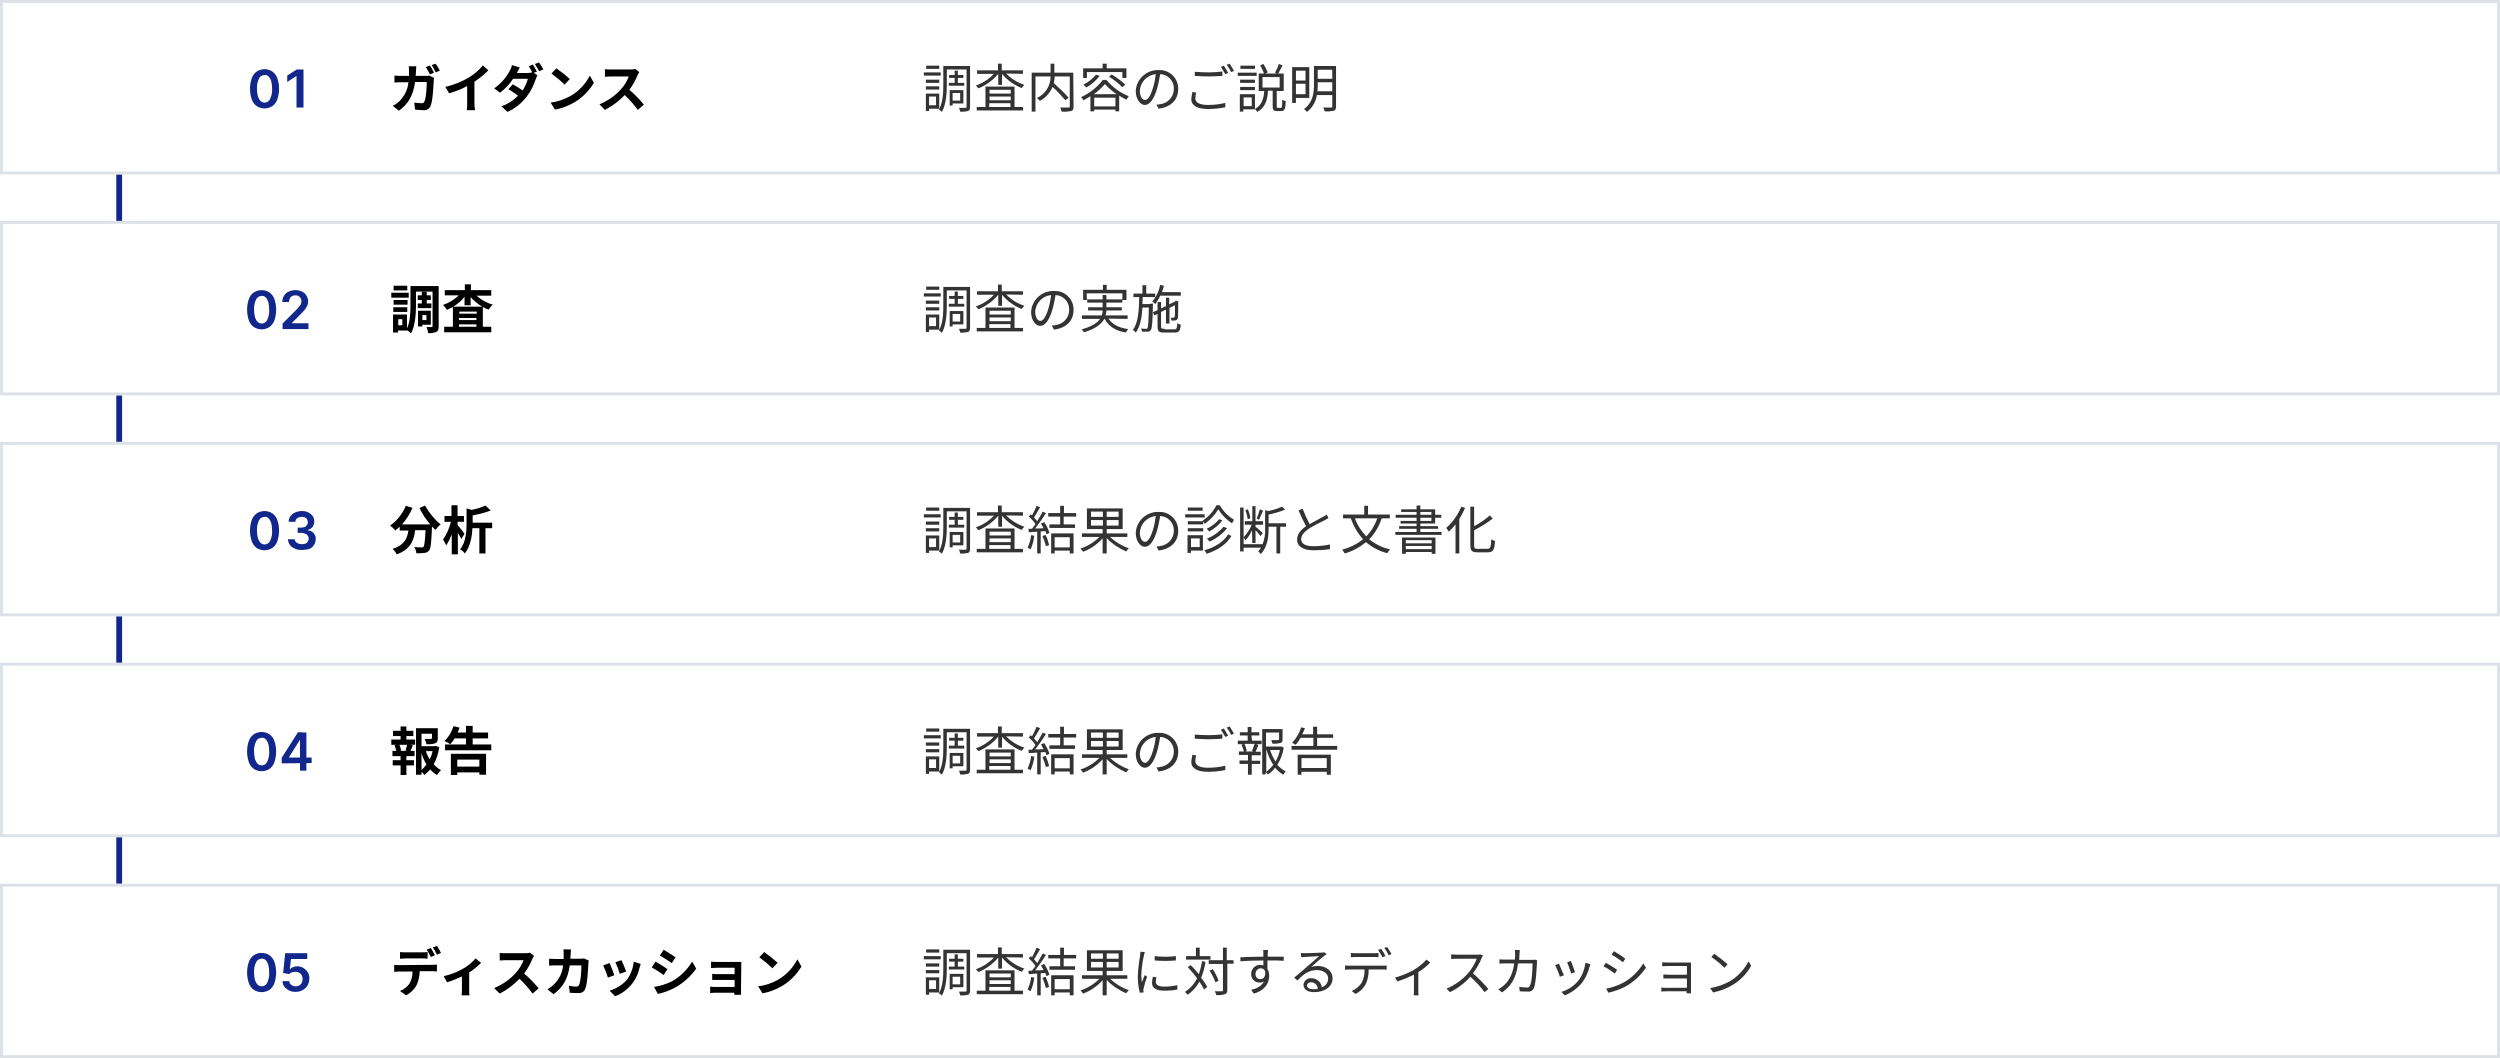 <?xml version="1.0" encoding="UTF-8"?> <svg xmlns="http://www.w3.org/2000/svg" xmlns:xlink="http://www.w3.org/1999/xlink" version="1.1" id="レイヤー_1" x="0px" y="0px" viewBox="0 0 860 364" style="enable-background:new 0 0 860 364;" xml:space="preserve"> <style type="text/css"> .st0{fill:#FFFFFF;} .st1{fill:#11278C;} .st2{fill:#DCE1E8;} .st3{fill:#333333;} </style> <g id="Microsoft_Teams診断サービス_2" transform="translate(-80 -2469)"> <rect id="長方形_201386" x="80" y="2469" class="st0" width="860" height="364"></rect> <rect id="長方形_198118" x="120" y="2509" class="st1" width="2" height="295"></rect> <g id="長方形_198117" transform="translate(80 2469)"> <rect y="0" class="st0" width="860" height="60"></rect> <path class="st2" d="M860,60H0V0h860V60z M1,59h858V1H1V59z"></path> </g> <g id="グループ_30117" transform="translate(0 -11)"> <path id="パス_172282" d="M229.3,2505c-0.3-0.7-1-1.8-1.4-2.5l-1.4,0.6c0.5,0.8,1,1.6,1.4,2.5L229.3,2505z M223,2506 c0-0.5,0.1-1,0.1-1.6c0-0.4,0.1-1.2,0.1-1.6h-2.6c0.1,0.5,0.1,1.1,0.1,1.7c0,0.5,0,1.1,0,1.6h-2.6c-0.8,0-1.6,0-2.4-0.1v2.4 c0.8-0.1,1.8-0.1,2.4-0.1h2.4c-0.2,2.4-1.3,4.7-3,6.4c-0.7,0.7-1.5,1.3-2.4,1.7l2.1,1.7c3.2-2.3,4.9-5.1,5.6-9.9h4 c0,1.9-0.2,5.5-0.8,6.7c-0.1,0.4-0.6,0.7-1,0.6c-0.8,0-1.7-0.1-2.5-0.2l0.3,2.4c0.9,0.1,1.9,0.2,3,0.2c1,0.1,1.9-0.5,2.3-1.4 c0.8-1.8,1-6.9,1.1-8.8c0-0.3,0.1-0.6,0.1-0.9l-1.6-0.8c-0.4,0.1-0.9,0.1-1.4,0.1H223z M228.5,2502.4c0.5,0.8,1,1.6,1.4,2.5 l1.4-0.6c-0.4-0.8-0.9-1.7-1.5-2.4L228.5,2502.4z M243.2,2508.1c1.7-1.1,3.3-2.4,4.8-3.9l-1.9-1.7c-1.3,1.6-2.9,3-4.7,4.1 c-2.5,1.5-5.3,2.6-8.2,3.3l1.3,2.2c2.1-0.6,4.2-1.4,6.2-2.5v5.9c0,0.8,0,1.6-0.1,2.4h2.8c-0.1-0.8-0.2-1.6-0.2-2.4V2508.1z M264.7,2504.7c-0.4-0.9-0.9-1.7-1.4-2.5l-1.4,0.6c0.4,0.7,0.9,1.4,1.2,2.1c-0.5,0.1-1,0.2-1.5,0.2h-3.8l0.1-0.2 c0.3-0.6,0.6-1.1,0.9-1.7l-2.7-0.8c-0.1,0.6-0.3,1.2-0.6,1.7c-1.3,2.5-3.2,4.7-5.5,6.3l2,1.5c1.7-1.3,3.3-2.9,4.5-4.8h5.1 c-0.4,1.4-1,2.8-1.8,4c-1-0.7-2.2-1.4-3.4-2.1l-1.5,1.7c1.2,0.7,2.4,1.5,3.3,2.2c-1.6,1.7-3.6,2.9-5.7,3.7l2.1,1.9 c2.6-1.2,4.9-3,6.6-5.3c1.4-1.8,2.4-3.8,3.1-6c0.2-0.4,0.3-0.9,0.6-1.3l-1.3-0.9L264.7,2504.7z M264,2502c0.5,0.8,1,1.6,1.5,2.5 l1.4-0.6c-0.4-0.8-0.9-1.7-1.5-2.4L264,2502z M271.4,2503.5l-1.7,1.8c1.6,1.2,3.1,2.4,4.5,3.8l1.8-1.9 C274.6,2505.9,273.1,2504.7,271.4,2503.5z M269.4,2515.3l1.5,2.4c2.4-0.4,4.6-1.3,6.7-2.5c2.7-1.6,5-3.9,6.7-6.7l-1.4-2.5 c-1.5,2.9-3.7,5.3-6.6,7C274.1,2514.2,271.8,2515,269.4,2515.3z M298.5,2503.7c-0.6,0.2-1.2,0.2-1.9,0.2h-6.4 c-0.7,0-1.4,0-2.1-0.1v2.6c0.4,0,1.4-0.1,2.1-0.1h6.1c-0.6,1.6-1.5,3.1-2.7,4.4c-2,2.3-4.6,4-7.4,5.2l1.9,1.9 c2.5-1.3,4.8-3,6.8-5.1c1.7,1.6,3.2,3.3,4.5,5.1l2.1-1.8c-1.5-1.8-3.2-3.6-5-5.1c1.1-1.5,2.1-3.2,2.8-5c0.2-0.4,0.4-0.8,0.6-1.1 L298.5,2503.7z"></path> <path id="パス_172277" class="st1" d="M171,2517.3c-1,0-1.9-0.3-2.7-0.8c-0.8-0.6-1.4-1.4-1.7-2.3c-0.4-1.2-0.6-2.4-0.6-3.7 c0-1.2,0.2-2.5,0.6-3.6c0.3-0.9,0.9-1.7,1.7-2.3c0.8-0.5,1.7-0.8,2.7-0.8c1,0,1.9,0.3,2.7,0.8c0.8,0.6,1.4,1.4,1.7,2.3 c0.4,1.2,0.6,2.4,0.6,3.6c0,1.2-0.2,2.5-0.6,3.7c-0.3,0.9-0.9,1.7-1.7,2.3C172.9,2517,172,2517.3,171,2517.3z M171,2515.3 c0.8,0,1.6-0.5,1.9-1.2c0.5-1.1,0.8-2.3,0.7-3.6c0-0.9-0.1-1.8-0.3-2.6c-0.2-0.6-0.5-1.2-0.9-1.6c-0.4-0.4-0.9-0.6-1.4-0.5 c-0.8,0-1.6,0.5-1.9,1.2c-0.5,1.1-0.8,2.3-0.7,3.5c0,0.9,0.1,1.8,0.3,2.6c0.2,0.6,0.5,1.2,0.9,1.6 C170,2515.1,170.5,2515.3,171,2515.3z M184.4,2503.9v13.1H182v-10.8h-0.1l-3.1,2v-2.2l3.3-2.1H184.4z"></path> <path id="パス_172291" class="st3" d="M403.1,2502.6h-4.5v1.1h4.5V2502.6z M403.6,2504.9h-5.8v1.1h5.8V2504.9z M403.1,2507.4 h-4.6v1.1h4.6V2507.4z M398.5,2510.8h4.6v-1.1h-4.6V2510.8z M402,2513.2v3h-2.4v-3H402z M403.1,2517.4v-5.2h-4.6v6h1.1v-0.8H403.1 z M406.4,2508.5v1h5.3v-1h-2.2v-1.7h1.9v-1h-1.9v-1.5h-1.1v1.5h-1.9v1h1.9v1.7H406.4z M410.3,2512v2.6h-2.6v-2.6H410.3z M411.4,2515.6v-4.6h-4.7v5.3h1v-0.7L411.4,2515.6z M413.7,2502.7h-9.2v6.4c0,2.6-0.1,6.1-1.5,8.6c0.4,0.2,0.7,0.5,1,0.8 c1.5-2.6,1.7-6.6,1.7-9.4v-5.2h6.8v12.8c0,0.3-0.1,0.4-0.4,0.4c-0.3,0-1.2,0-2.2,0c0.2,0.4,0.3,0.9,0.4,1.3c0.9,0.1,1.8,0,2.7-0.2 c0.5-0.2,0.7-0.6,0.7-1.4L413.7,2502.7z M420.3,2515.5h7.3v1.3h-7.3V2515.5z M427.7,2510.9v1.3h-7.3v-1.3H427.7z M427.7,2514.5 h-7.3v-1.3h7.3V2514.5z M429,2509.8h-10v7h-3v1.2h15.9v-1.2H429L429,2509.8z M431.9,2505.4v-1.2h-7.3v-2.3h-1.3v2.3h-7.2v1.2h5.8 c-1.7,1.8-3.8,3.2-6.2,4c0.3,0.3,0.6,0.7,0.9,1c2.6-1.1,5-2.8,6.8-5v3.8h1.3v-3.8c1.8,2.2,4.2,3.9,6.8,4.9 c0.2-0.4,0.5-0.8,0.9-1.1c-2.4-0.8-4.5-2.1-6.3-3.9L431.9,2505.4z M449.2,2505h-6.5v-3.1h-1.3v3.1h-6.5v13.4h1.3v-12.1h5.2 c0,3.2-1.8,6.1-4.7,7.4c0.4,0.3,0.7,0.6,1,1c2-1,3.5-2.8,4.4-4.8c1.6,1.4,3,3,4.4,4.6l1.1-0.9c-1.6-1.8-3.3-3.4-5.1-5 c0.2-0.8,0.3-1.6,0.3-2.3h5.2v10.3c0,0.3-0.1,0.4-0.4,0.4c-0.4,0-1.6,0-2.9,0c0.2,0.4,0.4,0.9,0.5,1.4c1.1,0.1,2.2,0,3.3-0.2 c0.6-0.2,0.8-0.6,0.8-1.5L449.2,2505z M453.9,2504.8h12.2v2h1.4v-3.3h-6.8v-1.6h-1.4v1.6h-6.7v3.3h1.3L453.9,2504.8z M461.5,2506.4c1.7,1,3.2,2.2,4.6,3.6l1-0.9c-1.4-1.3-3-2.5-4.7-3.5L461.5,2506.4z M457,2505.7c-1.2,1.4-2.6,2.6-4.3,3.4 c0.3,0.3,0.7,0.7,1,1c1.8-1,3.3-2.4,4.6-4L457,2505.7z M456.3,2512.4c1.4-1,2.7-2.2,3.8-3.5c1.2,1.3,2.5,2.5,4,3.5H456.3z M456.4,2516.6v-3h7.3v3H456.4z M459.3,2507.6c-2,2.5-4.5,4.5-7.4,5.8c0.3,0.3,0.6,0.7,0.8,1.1c0.8-0.4,1.6-0.9,2.4-1.4v5.2h1.3 v-0.6h7.3v0.6h1.3v-5.4c0.8,0.5,1.7,1,2.5,1.4c0.2-0.4,0.5-0.8,0.8-1.2c-3-1.2-5.6-3.1-7.7-5.6H459.3z M473.9,2514.4 c-0.8,0-1.8-1-1.8-3.2c0.2-3,2.5-5.4,5.5-5.7c-0.2,1.6-0.5,3.2-1,4.8C475.7,2513.3,474.7,2514.4,473.9,2514.4z M478.6,2517.4 c4.2-0.6,6.7-3,6.7-6.8c0.1-3.5-2.8-6.5-6.3-6.5c-0.2,0-0.3,0-0.5,0c-4.1-0.1-7.6,3.1-7.8,7.2c0,2.9,1.6,4.8,3.1,4.8 c1.7,0,3.1-1.9,4.2-5.5c0.5-1.7,0.8-3.4,1.1-5.1c2.7,0.1,4.8,2.4,4.7,5.1c0,0,0,0,0,0c0,2.6-1.9,4.8-4.5,5.2 c-0.5,0.1-1,0.2-1.5,0.2L478.6,2517.4z M501,2502.6l-1,0.4c0.5,0.8,1,1.6,1.5,2.5l1-0.4C502,2504.2,501.5,2503.4,501,2502.6z M503,2501.9l-1,0.4c0.6,0.8,1.1,1.6,1.5,2.5l1-0.4C504,2503.5,503.5,2502.7,503,2501.9z M491,2506.1c1.4,0.1,2.9,0.2,4.7,0.2 c1.6,0,3.6-0.1,4.8-0.2v-1.5c-1.6,0.2-3.2,0.3-4.8,0.3c-1.6,0-3.1-0.1-4.7-0.2L491,2506.1z M490.2,2511.6 c-0.2,0.8-0.3,1.6-0.4,2.5c0,2.2,2.1,3.4,5.7,3.4c2,0,4.1-0.2,6-0.6l0-1.5c-2,0.5-4,0.7-6.1,0.7c-2.8,0-4.2-0.9-4.2-2.2 c0-0.7,0.1-1.4,0.3-2L490.2,2511.6z M511.7,2502.6h-5v1.1h5V2502.6z M512.3,2505h-6.5v1.1h6.5V2505z M511.7,2507.4h-5.1v1.1h5.1 L511.7,2507.4z M506.6,2511h5.1v-1.1h-5.1V2511z M514.3,2506.5h5.9v3.6h-5.9V2506.5z M510.6,2516.5h-2.8v-3h2.8V2516.5z M519.6,2517.1c-0.4,0-0.4-0.1-0.4-0.5v-5.3h2.4v-6h-1.9c0.5-0.8,1-1.9,1.5-2.8l-1.3-0.5c-0.3,1.1-0.8,2.1-1.3,3l0.6,0.3h-4 l0.9-0.4c-0.4-1-0.9-2-1.5-2.9l-1.1,0.5c0.5,0.9,1,1.8,1.3,2.8H513v6h1.9c-0.2,2.6-0.8,4.9-3.2,6.2v-5.1h-5.2v6h1.2v-0.8h4v-0.1 c0.3,0.3,0.6,0.7,0.8,1c2.8-1.5,3.5-4.2,3.7-7.3h1.6v5.3c0,1.3,0.3,1.7,1.5,1.7h1.4c1.2,0,1.5-0.7,1.6-3.4 c-0.4-0.1-0.8-0.3-1.2-0.5c0,2.4-0.1,2.8-0.5,2.8L519.6,2517.1z M529.1,2504.3v3.4h-3.3v-3.4H529.1z M525.8,2512.4v-3.6h3.3v3.6 L525.8,2512.4z M530.4,2513.7v-10.6h-4.6v0h-1.3v12.3h1.3v-1.7L530.4,2513.7z M533.2,2511.4c0.1-0.8,0.1-1.5,0.1-2.3v-0.8h5v3.1 H533.2z M538.3,2504v3.1h-5v-3.1H538.3z M539.6,2502.7H532v6.4c0,2.8-0.3,6.1-3.4,8.4c0.4,0.3,0.7,0.6,1,1 c1.8-1.4,3.1-3.5,3.4-5.8h5.3v3.9c0,0.3-0.1,0.4-0.5,0.4c-0.3,0-1.4,0-2.6,0c0.2,0.4,0.4,0.9,0.5,1.3c1,0.1,2.1,0,3.1-0.2 c0.6-0.2,0.8-0.6,0.8-1.5L539.6,2502.7z"></path> </g> <g id="長方形_201388" transform="translate(80 2621)"> <rect y="0" class="st0" width="860" height="60"></rect> <path class="st2" d="M860,60H0V0h860V60z M1,59h858V1H1V59z"></path> </g> <g id="グループ_30119" transform="translate(0 -53)"> <path id="パス_172284" d="M224.3,2696.8c1,2,2.2,3.9,3.7,5.6h-9.7c1.5-1.7,2.7-3.6,3.6-5.7l-2.3-0.7c-1.1,2.7-3,5.1-5.4,6.8 c0.7,0.5,1.3,1.1,1.8,1.7c0.5-0.4,1-0.9,1.5-1.3v1.3h3c-0.4,2.6-1.3,5-5.4,6.3c0.6,0.6,1,1.2,1.4,1.9c4.7-1.7,5.9-4.8,6.3-8.3h3.6 c-0.2,3.7-0.4,5.3-0.7,5.7c-0.2,0.2-0.5,0.3-0.7,0.2c-0.4,0-1.4,0-2.5-0.1c0.4,0.6,0.7,1.4,0.7,2.1c0.9,0.1,1.8,0,2.7-0.1 c0.7,0,1.3-0.3,1.7-0.8c0.6-0.8,0.8-2.8,1-8.2v-0.1c0.4,0.4,0.8,0.9,1.2,1.2c0.5-0.7,1.1-1.4,1.8-1.9c-2.2-1.8-4-4-5.4-6.5 L224.3,2696.8z M239.8,2705.6c-0.3-0.5-1.8-2.3-2.4-3v-1.1h2.2v-2h-2.2v-3.7h-2.1v3.7h-2.4v2h2.2c-0.5,2.2-1.4,4.2-2.7,6.1 c0.4,0.6,0.8,1.3,1.1,2c0.8-1.2,1.4-2.5,1.9-3.8v6.9h2.1v-7.4c0.4,0.7,0.8,1.4,1.2,2.1L239.8,2705.6z M249.4,2701.8h-6.8v-2.5 c2.1-0.4,4.2-0.9,6.2-1.7l-1.8-1.7c-1.5,0.7-3.2,1.2-4.8,1.5l-1.7-0.5v5.2c0,2.7-0.2,6.3-2.2,8.9c0.6,0.3,1.2,0.8,1.6,1.4 c1.9-2.4,2.5-6,2.6-8.7h2.4v8.7h2.1v-8.7h2.3V2701.8z"></path> <path id="パス_172279" class="st1" d="M171,2711.3c-1,0-1.9-0.3-2.7-0.8c-0.8-0.6-1.4-1.4-1.7-2.3c-0.4-1.2-0.6-2.4-0.6-3.7 c0-1.2,0.2-2.5,0.6-3.6c0.3-0.9,0.9-1.7,1.7-2.3c0.8-0.5,1.7-0.8,2.7-0.8c1,0,1.9,0.3,2.7,0.8c0.8,0.6,1.4,1.4,1.7,2.3 c0.4,1.2,0.6,2.4,0.6,3.6c0,1.2-0.2,2.5-0.6,3.7c-0.3,0.9-0.9,1.7-1.7,2.3C172.9,2711,172,2711.3,171,2711.3z M171,2709.3 c0.8,0,1.6-0.5,1.9-1.2c0.5-1.1,0.8-2.3,0.7-3.6c0-0.9-0.1-1.8-0.3-2.6c-0.2-0.6-0.5-1.2-0.9-1.6c-0.4-0.4-0.9-0.6-1.4-0.5 c-0.8,0-1.6,0.5-1.9,1.2c-0.5,1.1-0.8,2.3-0.7,3.5c0,0.9,0.1,1.8,0.3,2.6c0.2,0.6,0.5,1.2,0.9,1.6 C170,2709.1,170.5,2709.3,171,2709.3z M183.8,2711.2c-0.8,0-1.7-0.1-2.4-0.5c-0.7-0.3-1.3-0.7-1.7-1.3c-0.4-0.6-0.6-1.2-0.7-1.9 h2.4c0,0.3,0.1,0.7,0.4,0.9c0.2,0.3,0.5,0.5,0.9,0.6c0.4,0.1,0.8,0.2,1.2,0.2c0.4,0,0.9-0.1,1.2-0.2c0.3-0.1,0.6-0.4,0.8-0.7 c0.2-0.3,0.3-0.7,0.3-1c0-0.4-0.1-0.7-0.3-1c-0.2-0.3-0.5-0.6-0.9-0.7c-0.5-0.2-0.9-0.3-1.4-0.3h-1.2v-1.8h1.2 c0.4,0,0.8-0.1,1.2-0.2c0.3-0.1,0.6-0.4,0.8-0.7c0.2-0.3,0.3-0.6,0.3-1c0-0.3-0.1-0.7-0.3-1c-0.2-0.3-0.4-0.5-0.7-0.6 c-0.3-0.2-0.7-0.2-1.1-0.2c-0.4,0-0.8,0.1-1.1,0.2c-0.3,0.1-0.6,0.3-0.8,0.6c-0.2,0.3-0.3,0.6-0.3,0.9h-2.3c0-0.7,0.2-1.4,0.6-1.9 c0.4-0.6,1-1,1.6-1.3c0.7-0.3,1.5-0.5,2.3-0.5c0.8,0,1.6,0.1,2.3,0.5c0.6,0.3,1.1,0.7,1.5,1.3c0.4,0.5,0.5,1.2,0.5,1.8 c0,0.7-0.2,1.3-0.6,1.9c-0.4,0.5-1.1,0.9-1.7,1v0.1c0.8,0.1,1.6,0.4,2.1,1c0.5,0.6,0.8,1.3,0.7,2.1c0,0.7-0.2,1.4-0.6,2 c-0.4,0.6-1,1.1-1.7,1.4C185.5,2711,184.6,2711.2,183.8,2711.2z"></path> <path id="パス_172289" class="st3" d="M403.1,2696.6h-4.5v1.1h4.5V2696.6z M403.6,2698.9h-5.8v1.1h5.8V2698.9z M403.1,2701.4 h-4.6v1.1h4.6V2701.4z M398.5,2704.8h4.6v-1.1h-4.6V2704.8z M402,2707.2v3h-2.4v-3H402z M403.1,2711.4v-5.2h-4.6v6h1.1v-0.8H403.1 z M406.4,2702.5v1h5.3v-1h-2.2v-1.7h1.9v-1h-1.9v-1.5h-1.1v1.5h-1.9v1h1.9v1.7H406.4z M410.3,2706v2.6h-2.6v-2.6H410.3z M411.4,2709.6v-4.6h-4.7v5.3h1v-0.7L411.4,2709.6z M413.7,2696.7h-9.2v6.4c0,2.6-0.1,6.1-1.5,8.6c0.4,0.2,0.7,0.5,1,0.8 c1.5-2.6,1.7-6.6,1.7-9.4v-5.2h6.8v12.8c0,0.3-0.1,0.4-0.4,0.4c-0.3,0-1.2,0-2.2,0c0.2,0.4,0.3,0.9,0.4,1.3c0.9,0.1,1.8,0,2.7-0.2 c0.5-0.2,0.7-0.6,0.7-1.4L413.7,2696.7z M420.3,2709.5h7.3v1.3h-7.3V2709.5z M427.7,2704.9v1.3h-7.3v-1.3H427.7z M427.7,2708.5 h-7.3v-1.3h7.3V2708.5z M429,2703.8h-10v7h-3v1.2h15.9v-1.2H429L429,2703.8z M431.9,2699.4v-1.2h-7.3v-2.3h-1.3v2.3h-7.2v1.2h5.8 c-1.7,1.8-3.8,3.2-6.2,4c0.3,0.3,0.6,0.7,0.9,1c2.6-1.1,5-2.8,6.8-5v3.8h1.3v-3.8c1.8,2.2,4.2,3.9,6.8,4.9 c0.2-0.4,0.5-0.8,0.9-1.1c-2.4-0.8-4.5-2.1-6.3-3.9L431.9,2699.4z M434.7,2706.1c-0.1,1.5-0.6,2.9-1.2,4.3c0.4,0.2,0.7,0.4,1,0.6 c0.7-1.5,1.1-3.1,1.3-4.7L434.7,2706.1z M438.6,2706.4c0.5,1.1,0.9,2.3,1.2,3.5l1.1-0.4c-0.3-1.2-0.7-2.4-1.2-3.5L438.6,2706.4z M438.1,2702.1c0.3,0.5,0.6,1,0.9,1.6c-1,0.1-2,0.1-2.9,0.1c1.3-1.7,2.6-3.5,3.7-5.3l-1.1-0.5c-0.5,1-1.2,2.1-1.9,3.3 c-0.4-0.4-0.7-0.9-1.1-1.3c0.7-1,1.4-2.4,2.1-3.5l-1.2-0.5c-0.5,1.1-1,2.3-1.6,3.3l-0.4-0.4l-0.7,0.8c0.9,0.8,1.7,1.6,2.3,2.6 c-0.4,0.6-0.8,1.1-1.2,1.6l-1.2,0l0.1,1.2c0.9-0.1,1.9-0.1,2.9-0.2v7.5h1.2v-7.6l1.6-0.1c0.1,0.3,0.3,0.7,0.4,1.1l1-0.5 c-0.4-1.3-1-2.5-1.8-3.7L438.1,2702.1z M448,2706.8v3.5h-5.2v-3.5L448,2706.8z M441.6,2712.4h1.2v-1h5.2v1h1.3v-6.9h-7.7 L441.6,2712.4z M450.2,2699.7v-1.2h-4.2v-2.5h-1.3v2.5h-4.1v1.2h4.1v2.7H441v1.2h8.8v-1.2h-3.9v-2.7L450.2,2699.7z M455.3,2702.8 v-1.9h4.1v1.9L455.3,2702.8z M455.3,2698h4.1v1.8h-4.1V2698z M464.8,2699.8h-4.1v-1.8h4.1L464.8,2699.8z M464.8,2702.8h-4.1v-1.9 h4.1L464.8,2702.8z M467.8,2706.7v-1.2h-7.1v-1.5h5.5v-7.1h-12.3v7.1h5.4v1.5h-7.1v1.2h6c-1.8,1.8-4,3.2-6.5,4 c0.3,0.3,0.6,0.7,0.9,1.1c2.6-1,4.8-2.5,6.7-4.6v5.2h1.4v-5.3c1.9,2,4.2,3.5,6.7,4.6c0.3-0.4,0.6-0.8,0.9-1.1 c-2.4-0.8-4.6-2.2-6.5-3.9L467.8,2706.7z M473.9,2708.4c-0.8,0-1.8-1-1.8-3.2c0.2-3,2.5-5.4,5.5-5.7c-0.2,1.6-0.5,3.2-1,4.8 C475.7,2707.3,474.7,2708.4,473.9,2708.4z M478.6,2711.4c4.2-0.6,6.7-3,6.7-6.8c0.1-3.5-2.8-6.5-6.3-6.5c-0.2,0-0.3,0-0.5,0 c-4.1-0.1-7.6,3.1-7.8,7.2c0,2.9,1.6,4.8,3.1,4.8c1.7,0,3.1-1.9,4.2-5.5c0.5-1.7,0.8-3.4,1.1-5.1c2.7,0.1,4.8,2.4,4.7,5.1 c0,0,0,0,0,0c0,2.6-1.9,4.8-4.5,5.2c-0.5,0.1-1,0.2-1.5,0.2L478.6,2711.4z M493.7,2696.6h-5.1v1.1h5.1V2696.6z M494.4,2698.9h-6.7 v1.1h6.7V2698.9z M492.7,2707.2v3h-3v-3H492.7z M493.8,2706.1h-5.3v6.1h1.2v-0.8h4.1L493.8,2706.1z M488.6,2704.8h5.3v-1.1h-5.3 V2704.8z M488.6,2702.4h5.3v-1.1h-5.3V2702.4z M502.5,2705.8c-1.6,2.6-4.6,4.5-8.2,5.5c0.3,0.3,0.6,0.7,0.8,1.2 c3.7-1.2,6.8-3.2,8.5-6.1L502.5,2705.8z M499.4,2700.6c-1.2,1.4-2.6,2.5-4.3,3.3c0.3,0.3,0.6,0.6,0.9,0.9c1.7-0.9,3.3-2.2,4.5-3.8 L499.4,2700.6z M500.9,2703.2c-1.5,1.8-3.5,3.2-5.7,4.1c0.3,0.3,0.6,0.6,0.9,1c2.3-1,4.4-2.6,6-4.6L500.9,2703.2z M498.4,2695.9 c-1.1,2.1-2.7,3.9-4.7,5.2c0.3,0.3,0.5,0.7,0.7,1.1c1.9-1.3,3.5-3,4.7-5c1.2,1.9,2.8,3.6,4.7,4.8c0.2-0.4,0.5-0.8,0.7-1.2 c-2-1.2-3.7-2.9-4.9-5H498.4z M513.4,2697.2c-0.3,1.1-0.7,2.2-1.1,3.2l0.8,0.4c0.4-0.8,0.9-2.1,1.4-3.1L513.4,2697.2z M510.1,2700.3c-0.1-1.1-0.4-2.1-0.8-3.1l-0.9,0.3c0.4,1,0.7,2.1,0.8,3.1L510.1,2700.3z M510.8,2708.8h1.1v-4.4 c0.6,0.6,1.2,1.3,1.7,2l0.8-1c-0.4-0.4-1.9-1.8-2.5-2.2v-0.7h2.6v-1.2h-2.6v-5.2h-1.1v5.2h-2.6v1.2h2.4c-0.6,1.6-1.6,3-2.8,4.3 c0.2,0.3,0.4,0.7,0.6,1.1c1-1,1.7-2.2,2.3-3.5L510.8,2708.8z M522.4,2702h-6v-3c1.9-0.4,3.8-0.9,5.7-1.7l-1.1-1 c-1.5,0.7-3.2,1.2-4.8,1.5l-1-0.3v6.3c0.1,1.9-0.2,3.7-0.9,5.5v-0.1h-6.5v-12.6h-1.2v15.1h1.2v-1.3h6c-0.3,0.5-0.6,0.9-1,1.3 c0.4,0.2,0.7,0.6,0.9,0.9c2.4-2.5,2.7-6.1,2.7-8.8v-0.6h2.7v9.2h1.3v-9.2h2V2702z M536.4,2699c-0.4,0.3-0.8,0.6-1.3,0.8 c-1,0.6-2.9,1.5-4.6,2.5c-0.9-1.7-1.7-3.5-2.4-5.3l-1.4,0.6c0.8,1.9,1.8,4,2.6,5.4c-1.9,1.3-3.1,2.8-3.1,4.6 c0,2.6,2.4,3.7,5.7,3.7c1.9,0,3.8-0.1,5.6-0.4l0-1.6c-1.9,0.4-3.8,0.6-5.7,0.6c-2.8,0-4.2-0.9-4.2-2.4c0-1.3,1-2.5,2.6-3.6 c1.7-1.1,4.2-2.3,5.4-2.9c0.5-0.3,1-0.5,1.4-0.8L536.4,2699z M553.8,2700.3c-0.8,2.3-2.1,4.5-3.8,6.2c-1.7-1.8-3.1-3.9-3.9-6.2 H553.8z M558.1,2700.3v-1.3h-7.5v-3h-1.3v3H542v1.3h2.7c0.9,2.7,2.3,5.1,4.2,7.2c-2.1,1.7-4.6,2.9-7.2,3.6 c0.3,0.4,0.6,0.8,0.9,1.3c2.7-0.8,5.1-2.1,7.3-3.9c2.1,1.8,4.6,3.1,7.3,3.8c0.3-0.5,0.6-0.9,1-1.3c-2.7-0.6-5.1-1.8-7.2-3.5 c2-2,3.4-4.5,4.3-7.2L558.1,2700.3z M572.5,2707.8v1.1h-8.9v-1.1H572.5z M563.6,2710.9v-1.1h8.9v1.1L563.6,2710.9z M562.3,2712.5 h1.3v-0.6h8.9v0.6h1.3v-5.6h-11.5L562.3,2712.5z M568.6,2700.1h3.8v1.1h-3.8V2700.1z M568.6,2698.1h3.8v1h-3.8V2698.1z M568.6,2705v-1.1h6.1v-0.9h-6.1v-0.9h5.1v-2h2.1v-1h-2.1v-1.9h-5.1v-1.3h-1.3v1.3h-5.3v0.9h5.3v1h-7.2v1h7.2v1.1h-5.5v0.9h5.5 v0.9h-6v0.9h6v1.1H560v1h15.9v-1L568.6,2705z M582.7,2696.3c-1.2,2.8-2.9,5.3-5.2,7.3c0.3,0.4,0.6,0.8,0.9,1.3 c0.8-0.8,1.6-1.6,2.3-2.5v10h1.3v-11.9c0.8-1.2,1.4-2.5,2-3.8L582.7,2696.3z M588.3,2710.8c-1,0-1.2-0.2-1.2-1.2v-5.2 c2.2-1.1,4.4-2.5,6.4-4l-1-1.1c-1.6,1.4-3.4,2.7-5.4,3.7v-6.7h-1.3v13.2c0,2,0.6,2.5,2.4,2.5h3.6c1.9,0,2.3-1,2.5-3.9 c-0.5-0.1-0.9-0.3-1.3-0.6c-0.1,2.6-0.3,3.3-1.3,3.3L588.3,2710.8z"></path> </g> <g id="長方形_198121" transform="translate(80 2545)"> <rect y="0" class="st0" width="860" height="60"></rect> <path class="st2" d="M860,60H0V0h860V60z M1,59h858V1H1V59z"></path> </g> <g id="グループ_30118" transform="translate(0 -32)"> <path id="パス_172283" d="M220.1,2599.3h-4.7v1.6h4.7V2599.3z M220.6,2601.7h-6v1.7h6L220.6,2601.7z M220.2,2604.2h-4.8v1.6h4.8 L220.2,2604.2z M215.3,2608.3h4.8v-1.6h-4.8V2608.3z M223.7,2605.4v1.6h4.7v-1.6h-1.6v-1.2h1.4v-1.6h-1.4v-1.2h-1.7v1.2h-1.4v1.6 h1.4v1.2H223.7z M226.7,2609.4v1.7h-1.4v-1.7H226.7z M228.2,2612.7v-4.8h-4.4v5.4h1.5v-0.6H228.2z M218.4,2612.9H217v-2.1h1.4 L218.4,2612.9z M230.9,2599.4h-9.7v6.7c0,2.4-0.1,5.6-1.2,7.9v-4.8h-4.8v6.2h1.7v-0.7h3.1v-0.1c0.5,0.3,1,0.7,1.4,1.1 c1.4-2.6,1.7-6.7,1.7-9.5v-4.9h5.7v11.9c0,0.3-0.1,0.3-0.3,0.3c-0.3,0-1.1,0-1.8,0c0.3,0.7,0.5,1.4,0.6,2.1 c0.9,0.1,1.9-0.1,2.8-0.4c0.6-0.3,0.8-0.9,0.8-2V2599.4z M235.9,2606.5c1.5-0.9,2.8-2,3.9-3.4v2.9h2.1v-2.8c1.1,1.3,2.5,2.4,4,3.3 H235.9z M237.9,2613.4v-0.8h6v0.8H237.9z M237.9,2610.4h6v0.7h-6V2610.4z M244,2608.9h-6v-0.7h6V2608.9z M249,2602.6v-1.8h-7v-2 h-2.1v2H233v1.8h4.8c-1.5,1.5-3.4,2.6-5.4,3.3c0.5,0.5,1,1.1,1.3,1.7c0.7-0.3,1.4-0.6,2.1-1v6.8h-3v1.9h16.2v-1.9h-2.9v-6.8 c0.6,0.4,1.3,0.7,2,0.9c0.4-0.6,0.8-1.2,1.4-1.7c-2.1-0.6-4-1.7-5.6-3.1H249z"></path> <path id="パス_172278" class="st1" d="M170,2614.3c-1,0-1.9-0.3-2.7-0.8c-0.8-0.6-1.4-1.4-1.7-2.3c-0.4-1.2-0.6-2.4-0.6-3.7 c0-1.2,0.2-2.5,0.6-3.6c0.3-0.9,0.9-1.7,1.7-2.3c0.8-0.5,1.7-0.8,2.7-0.8c1,0,1.9,0.3,2.7,0.8c0.8,0.6,1.4,1.4,1.7,2.3 c0.4,1.2,0.6,2.4,0.6,3.6c0,1.2-0.2,2.5-0.6,3.7c-0.3,0.9-0.9,1.7-1.7,2.3C171.9,2614,171,2614.3,170,2614.3z M170,2612.3 c0.8,0,1.6-0.5,1.9-1.2c0.5-1.1,0.8-2.3,0.7-3.6c0-0.9-0.1-1.8-0.3-2.6c-0.2-0.6-0.5-1.2-0.9-1.6c-0.4-0.4-0.9-0.6-1.4-0.5 c-0.8,0-1.6,0.5-1.9,1.2c-0.5,1.1-0.8,2.3-0.7,3.5c0,0.9,0.1,1.8,0.3,2.6c0.2,0.6,0.5,1.2,0.9,1.6 C169,2612.1,169.5,2612.3,170,2612.3z M177.2,2614v-1.7l4.5-4.5c0.4-0.4,0.8-0.8,1.1-1.2c0.3-0.3,0.5-0.6,0.7-1 c0.1-0.3,0.2-0.7,0.2-1c0-0.4-0.1-0.7-0.3-1.1c-0.2-0.3-0.5-0.5-0.8-0.7c-0.3-0.2-0.7-0.2-1.1-0.2c-0.4,0-0.8,0.1-1.1,0.3 c-0.3,0.2-0.6,0.4-0.7,0.8c-0.2,0.4-0.3,0.8-0.3,1.2h-2.3c0-0.8,0.2-1.5,0.6-2.2c0.4-0.6,0.9-1.1,1.6-1.4c0.7-0.3,1.5-0.5,2.3-0.5 c0.8,0,1.6,0.2,2.3,0.5c0.6,0.3,1.2,0.8,1.5,1.4c0.4,0.6,0.6,1.3,0.6,2c0,0.5-0.1,1-0.3,1.4c-0.2,0.6-0.6,1.1-1,1.6 c-0.6,0.7-1.3,1.4-2,2.1l-2.3,2.3v0.1h5.7v2H177.2z"></path> <path id="パス_172290" class="st3" d="M403.1,2599.6h-4.5v1.1h4.5V2599.6z M403.6,2601.9h-5.8v1.1h5.8V2601.9z M403.1,2604.4 h-4.6v1.1h4.6V2604.4z M398.5,2607.8h4.6v-1.1h-4.6V2607.8z M402,2610.2v3h-2.4v-3H402z M403.1,2614.4v-5.2h-4.6v6h1.1v-0.8H403.1 z M406.4,2605.5v1h5.3v-1h-2.2v-1.7h1.9v-1h-1.9v-1.5h-1.1v1.5h-1.9v1h1.9v1.7H406.4z M410.3,2609v2.6h-2.6v-2.6H410.3z M411.4,2612.6v-4.6h-4.7v5.3h1v-0.7L411.4,2612.6z M413.7,2599.7h-9.2v6.4c0,2.6-0.1,6.1-1.5,8.6c0.4,0.2,0.7,0.5,1,0.8 c1.5-2.6,1.7-6.6,1.7-9.4v-5.2h6.8v12.8c0,0.3-0.1,0.4-0.4,0.4c-0.3,0-1.2,0-2.2,0c0.2,0.4,0.3,0.9,0.4,1.3c0.9,0.1,1.8,0,2.7-0.2 c0.5-0.2,0.7-0.6,0.7-1.4L413.7,2599.7z M420.3,2612.5h7.3v1.3h-7.3V2612.5z M427.7,2607.9v1.3h-7.3v-1.3H427.7z M427.7,2611.5 h-7.3v-1.3h7.3V2611.5z M429,2606.8h-10v7h-3v1.2h15.9v-1.2H429L429,2606.8z M431.9,2602.4v-1.2h-7.3v-2.3h-1.3v2.3h-7.2v1.2h5.8 c-1.7,1.8-3.8,3.2-6.2,4c0.3,0.3,0.6,0.7,0.9,1c2.6-1.1,5-2.8,6.8-5v3.8h1.3v-3.8c1.8,2.2,4.2,3.9,6.8,4.9 c0.2-0.4,0.5-0.8,0.9-1.1c-2.4-0.8-4.5-2.1-6.3-3.9L431.9,2602.4z M437.9,2611.4c-0.8,0-1.8-1-1.8-3.2c0.2-3,2.5-5.4,5.5-5.7 c-0.2,1.6-0.5,3.2-1,4.8C439.7,2610.3,438.7,2611.4,437.9,2611.4L437.9,2611.4z M442.6,2614.4c4.2-0.6,6.7-3,6.7-6.8 c0.1-3.5-2.8-6.5-6.3-6.5c-0.2,0-0.3,0-0.5,0c-4.1-0.1-7.6,3.1-7.8,7.2c0,2.9,1.6,4.8,3.1,4.8c1.7,0,3.1-1.9,4.2-5.5 c0.5-1.7,0.8-3.4,1.1-5.1c2.7,0.1,4.8,2.4,4.7,5.1c0,0,0,0,0,0c0,2.6-1.9,4.8-4.5,5.2c-0.5,0.1-1,0.2-1.5,0.2L442.6,2614.4z M453.8,2601.9h12.3v2.3h1.4v-3.5h-6.8v-1.7h-1.3v1.7h-6.8v3.5h1.3L453.8,2601.9z M467.9,2610.7v-1.2h-7.6 c0.2-0.5,0.3-1.1,0.3-1.7h5.3v-1.1h-5.3v-1.6h5.5v-1.1h-5.5v-1.5h-1.3v1.5H454v1.1h5.3v1.6h-5v1.1h5c0,0.6-0.1,1.1-0.3,1.7h-6.8 v1.2h6.2c-0.9,1.4-2.8,2.6-6.3,3.6c0.3,0.3,0.6,0.7,0.8,1c4.1-1.2,6-2.9,7-4.6h0.1c1.4,2.6,3.8,4.1,7.3,4.7 c0.2-0.4,0.5-0.8,0.8-1.2c-3.1-0.4-5.5-1.6-6.8-3.6L467.9,2610.7z M475.1,2605.6H473c0-0.8,0.1-1.6,0.1-2.4h4.3v-1.2h-3.1v-2.9 H473v2.9h-3.1v1.2h2c-0.1,4.4-0.3,8.8-2.2,11.3c0.4,0.2,0.8,0.6,1,0.9c1.5-2,2.1-5.1,2.3-8.6h2.2c-0.1,4.9-0.2,6.7-0.5,7.1 c-0.1,0.2-0.3,0.3-0.5,0.2c-0.3,0-1,0-1.7-0.1c0.2,0.3,0.3,0.7,0.4,1.1c0.6,0,1.2,0,1.9,0c0.4,0,0.9-0.2,1.1-0.6 c0.4-0.6,0.6-2.6,0.7-8.5c0-0.2,0-0.6,0-0.6L475.1,2605.6L475.1,2605.6z M486.2,2602.7v-1.2h-6.5c0.3-0.7,0.5-1.5,0.7-2.2 l-1.3-0.3c-0.4,2.1-1.3,4.1-2.7,5.7c0.4,0.3,0.7,0.6,1,0.9c0.7-0.9,1.3-1.9,1.7-2.9L486.2,2602.7z M480.6,2614.1 c-1,0-1.2-0.1-1.2-0.8v-5l1.7-0.8v4.8h1.2v-5.4l1.9-0.9c0,2.1,0,3.7-0.1,3.9c-0.1,0.3-0.2,0.4-0.4,0.4c-0.2,0-0.6,0-1,0 c0.2,0.3,0.2,0.7,0.3,1c0.5,0,0.9,0,1.4-0.1c0.5-0.1,0.8-0.5,0.8-1c0.1-0.5,0.1-2.8,0.1-5.3l0.1-0.2l-0.9-0.3l-0.2,0.2l-0.2,0.2 l-1.9,0.9v-2.3h-1.1v2.9l-1.7,0.8v-2.2h-1.2v2.8l-1.6,0.7l0.5,1.1l1.1-0.5v4.4c0,1.6,0.5,2,2.3,2h3.6c1.5,0,1.9-0.6,2.1-2.7 c-0.4-0.1-0.8-0.3-1.2-0.5c-0.1,1.7-0.2,2.1-1,2.1H480.6z"></path> </g> <g id="長方形_201387" transform="translate(80 2697)"> <rect y="0" class="st0" width="860" height="60"></rect> <path class="st2" d="M860,60H0V0h860V60z M1,59h858V1H1V59z"></path> </g> <g id="グループ_30120" transform="translate(0 -74)"> <path id="パス_172285" d="M220,2801.3h-2.4l0.4-0.1c-0.1-0.7-0.3-1.3-0.6-2h2.7c-0.2,0.7-0.4,1.3-0.6,1.9L220,2801.3z M219.8,2796.2h2.4v-1.8h-2.4v-1.5h-2v1.5h-2.6v1.8h2.6v1.2h-3.2v1.8h1.7l-0.6,0.2c0.3,0.6,0.5,1.3,0.6,1.9H215v1.8h2.8v1.4h-2.7 v1.8h2.7v3.3h2v-3.3h2.6v-1.8h-2.6v-1.4h2.8v-1.8h-1.4c0.3-0.5,0.5-1.2,0.8-1.9l-0.8-0.2h1.6v-1.8h-3V2796.2z M225,2802.1 c0.4,1.4,1,2.7,1.7,3.9c-0.5,0.7-1.1,1.3-1.7,1.9V2802.1z M228.8,2801.4c-0.2,1-0.5,1.9-1,2.8c-0.5-0.9-1-1.8-1.3-2.8 L228.8,2801.4z M229.8,2799.6l-0.3,0.1H225v-4.3h3.6v1.5c0,0.2-0.1,0.3-0.4,0.3c-0.3,0-1.3,0-2.1,0c0.3,0.6,0.5,1.2,0.6,1.8 c1,0.1,2,0,3-0.3c0.7-0.3,0.9-0.8,0.9-1.7v-3.5h-7.5v16h1.9v-1c0.4,0.3,0.7,0.7,1,1.1c0.7-0.6,1.4-1.2,2-1.9 c0.7,0.8,1.4,1.4,2.3,1.9c0.4-0.6,0.9-1.2,1.4-1.7c-1-0.5-1.8-1.2-2.5-2c1-1.8,1.6-3.8,1.9-5.9L229.8,2799.6z M244.9,2804.3v2.4 h-7.6v-2.4H244.9z M235.1,2809.6h2.2v-0.9h7.6v0.8h2.3v-7.2h-12.1V2809.6z M242.6,2799.1v-2.1h5.3v-2h-5.3v-2.3h-2.3v2.3h-2.9 c0.3-0.6,0.5-1.2,0.7-1.7l-2.1-0.5c-0.6,1.9-1.6,3.7-3.1,5.1c0.7,0.3,1.3,0.7,2,1.1c0.6-0.6,1.1-1.3,1.5-2h3.9v2.1h-7.2v2h15.9v-2 H242.6z"></path> <path id="パス_172280" class="st1" d="M170,2808.3c-1,0-1.9-0.3-2.7-0.8c-0.8-0.6-1.4-1.4-1.7-2.3c-0.4-1.2-0.6-2.4-0.6-3.7 c0-1.2,0.2-2.5,0.6-3.6c0.3-0.9,0.9-1.7,1.7-2.3c0.8-0.5,1.7-0.8,2.7-0.8c1,0,1.9,0.3,2.7,0.8c0.8,0.6,1.4,1.4,1.7,2.3 c0.4,1.2,0.6,2.4,0.6,3.6c0,1.2-0.2,2.5-0.6,3.7c-0.3,0.9-0.9,1.7-1.7,2.3C171.9,2808,171,2808.3,170,2808.3z M170,2806.3 c0.8,0,1.6-0.5,1.9-1.2c0.5-1.1,0.8-2.3,0.7-3.6c0-0.9-0.1-1.8-0.3-2.6c-0.2-0.6-0.5-1.2-0.9-1.6c-0.4-0.4-0.9-0.6-1.4-0.5 c-0.8,0-1.6,0.5-1.9,1.2c-0.5,1.1-0.8,2.3-0.7,3.5c0,0.9,0.1,1.8,0.3,2.6c0.2,0.6,0.5,1.2,0.9,1.6 C169,2806.1,169.5,2806.3,170,2806.3z M176.9,2805.6v-1.9l5.6-8.8h1.6v2.7h-1l-3.7,5.9v0.1h7.8v1.9L176.9,2805.6z M183.2,2808v-3 l0-0.8v-9.2h2.2v13.1H183.2z"></path> <path id="パス_172288" class="st3" d="M403.1,2793.6h-4.5v1.1h4.5V2793.6z M403.6,2795.9h-5.8v1.1h5.8V2795.9z M403.1,2798.4 h-4.6v1.1h4.6V2798.4z M398.5,2801.8h4.6v-1.1h-4.6V2801.8z M402,2804.2v3h-2.4v-3H402z M403.1,2808.4v-5.2h-4.6v6h1.1v-0.8H403.1 z M406.4,2799.5v1h5.3v-1h-2.2v-1.7h1.9v-1h-1.9v-1.5h-1.1v1.5h-1.9v1h1.9v1.7H406.4z M410.3,2803v2.6h-2.6v-2.6H410.3z M411.4,2806.6v-4.6h-4.7v5.3h1v-0.7L411.4,2806.6z M413.7,2793.7h-9.2v6.4c0,2.6-0.1,6.1-1.5,8.6c0.4,0.2,0.7,0.5,1,0.8 c1.5-2.6,1.7-6.6,1.7-9.4v-5.2h6.8v12.8c0,0.3-0.1,0.4-0.4,0.4c-0.3,0-1.2,0-2.2,0c0.2,0.4,0.3,0.9,0.4,1.3c0.9,0.1,1.8,0,2.7-0.2 c0.5-0.2,0.7-0.6,0.7-1.4L413.7,2793.7z M420.3,2806.5h7.3v1.3h-7.3V2806.5z M427.7,2801.9v1.3h-7.3v-1.3H427.7z M427.7,2805.5 h-7.3v-1.3h7.3V2805.5z M429,2800.8h-10v7h-3v1.2h15.9v-1.2H429L429,2800.8z M431.9,2796.4v-1.2h-7.3v-2.3h-1.3v2.3h-7.2v1.2h5.8 c-1.7,1.8-3.8,3.2-6.2,4c0.3,0.3,0.6,0.7,0.9,1c2.6-1.1,5-2.8,6.8-5v3.8h1.3v-3.8c1.8,2.2,4.2,3.9,6.8,4.9 c0.2-0.4,0.5-0.8,0.9-1.1c-2.4-0.8-4.5-2.1-6.3-3.9L431.9,2796.4z M434.7,2803.1c-0.1,1.5-0.6,2.9-1.2,4.3c0.4,0.2,0.7,0.4,1,0.6 c0.7-1.5,1.1-3.1,1.3-4.7L434.7,2803.1z M438.6,2803.4c0.5,1.1,0.9,2.3,1.2,3.5l1.1-0.4c-0.3-1.2-0.7-2.4-1.2-3.5L438.6,2803.4z M438.1,2799.1c0.3,0.5,0.6,1,0.9,1.6c-1,0.1-2,0.1-2.9,0.1c1.3-1.7,2.6-3.5,3.7-5.3l-1.1-0.5c-0.5,1-1.2,2.1-1.9,3.3 c-0.4-0.4-0.7-0.9-1.1-1.3c0.7-1,1.4-2.4,2.1-3.5l-1.2-0.5c-0.5,1.1-1,2.3-1.6,3.3l-0.4-0.4l-0.7,0.8c0.9,0.8,1.7,1.6,2.3,2.6 c-0.4,0.6-0.8,1.1-1.2,1.6l-1.2,0l0.1,1.2c0.9-0.1,1.9-0.1,2.9-0.2v7.5h1.2v-7.6l1.6-0.1c0.1,0.3,0.3,0.7,0.4,1.1l1-0.5 c-0.4-1.3-1-2.5-1.8-3.7L438.1,2799.1z M448,2803.8v3.5h-5.2v-3.5L448,2803.8z M441.6,2809.4h1.2v-1h5.2v1h1.3v-6.9h-7.7 L441.6,2809.4z M450.2,2796.7v-1.2h-4.2v-2.5h-1.3v2.5h-4.1v1.2h4.1v2.7H441v1.2h8.8v-1.2h-3.9v-2.7L450.2,2796.7z M455.3,2799.8 v-1.9h4.1v1.9L455.3,2799.8z M455.3,2795h4.1v1.8h-4.1V2795z M464.8,2796.8h-4.1v-1.8h4.1L464.8,2796.8z M464.8,2799.8h-4.1v-1.9 h4.1L464.8,2799.8z M467.8,2803.7v-1.2h-7.1v-1.5h5.5v-7.1h-12.3v7.1h5.4v1.5h-7.1v1.2h6c-1.8,1.8-4,3.2-6.5,4 c0.3,0.3,0.6,0.7,0.9,1.1c2.6-1,4.8-2.5,6.7-4.6v5.2h1.4v-5.3c1.9,2,4.2,3.5,6.7,4.6c0.3-0.4,0.6-0.8,0.9-1.1 c-2.4-0.8-4.6-2.2-6.5-3.9L467.8,2803.7z M473.9,2805.4c-0.8,0-1.8-1-1.8-3.2c0.2-3,2.5-5.4,5.5-5.7c-0.2,1.6-0.5,3.2-1,4.8 C475.7,2804.3,474.7,2805.4,473.9,2805.4z M478.6,2808.4c4.2-0.6,6.7-3,6.7-6.8c0.1-3.5-2.8-6.5-6.3-6.5c-0.2,0-0.3,0-0.5,0 c-4.1-0.1-7.6,3.1-7.8,7.2c0,2.9,1.6,4.8,3.1,4.8c1.7,0,3.1-1.9,4.2-5.5c0.5-1.7,0.8-3.4,1.1-5.1c2.7,0.1,4.8,2.4,4.7,5.1 c0,0,0,0,0,0c0,2.6-1.9,4.8-4.5,5.2c-0.5,0.1-1,0.2-1.5,0.2L478.6,2808.4z M501,2793.6l-1,0.4c0.5,0.8,1,1.6,1.5,2.5l1-0.4 C502,2795.2,501.5,2794.4,501,2793.6z M503,2792.9l-1,0.4c0.6,0.8,1.1,1.6,1.5,2.5l1-0.4C504,2794.5,503.5,2793.7,503,2792.9z M491,2797.1c1.4,0.1,2.9,0.2,4.7,0.2c1.6,0,3.6-0.1,4.8-0.2v-1.5c-1.6,0.2-3.2,0.3-4.8,0.3c-1.6,0-3.1-0.1-4.7-0.2L491,2797.1z M490.2,2802.6c-0.2,0.8-0.3,1.6-0.4,2.5c0,2.2,2.1,3.4,5.7,3.4c2,0,4.1-0.2,6-0.6l0-1.5c-2,0.5-4,0.7-6.1,0.7 c-2.8,0-4.2-0.9-4.2-2.2c0-0.7,0.1-1.4,0.3-2L490.2,2802.6z M511.2,2801.5h-2.8l0.5-0.2c-0.2-0.8-0.4-1.6-0.8-2.4h3.5 c-0.3,0.8-0.6,1.6-0.9,2.4L511.2,2801.5z M510.5,2796h2.7v-1.1h-2.7v-1.8h-1.3v1.8h-2.7v1.1h2.7v1.8h-3.4v1.2h1.9l-0.6,0.2 c0.3,0.8,0.6,1.5,0.8,2.3h-1.7v1.2h3.1v1.9h-2.9v1.2h2.9v3.7h1.3v-3.7h2.9v-1.1h-2.9v-1.9h3.1v-1.2h-1.8c0.3-0.6,0.7-1.5,1-2.3 l-0.8-0.3h1.9v-1.2h-3.3L510.5,2796z M515.6,2801h0.1c0.5,1.8,1.3,3.5,2.3,5.1c-0.7,0.9-1.5,1.7-2.4,2.4V2801z M520.3,2801 c-0.3,1.4-0.8,2.7-1.5,4c-0.8-1.2-1.4-2.6-1.9-4H520.3z M520.9,2799.8l-0.2,0h-5.2v-4.8h4.5v2.3c0,0.2-0.1,0.3-0.3,0.3 c-0.3,0-1.3,0-2.4,0c0.2,0.4,0.3,0.8,0.4,1.2c0.9,0.1,1.9,0,2.8-0.2c0.6-0.2,0.7-0.6,0.7-1.3v-3.5h-7v15.6h1.2v-0.8 c0.3,0.2,0.5,0.5,0.8,0.8c0.9-0.6,1.8-1.4,2.4-2.3c0.8,0.9,1.7,1.7,2.8,2.4c0.3-0.4,0.6-0.8,0.9-1.1c-1.1-0.6-2.1-1.4-2.9-2.3 c1.1-1.8,1.9-3.8,2.2-5.9L520.9,2799.8z M536.4,2803.8v3.4h-8.7v-3.4L536.4,2803.8z M526.4,2809.5h1.3v-1h8.7v1h1.4v-6.9h-11.4 V2809.5z M533.1,2799.6v-2.8h5.5v-1.2h-5.5v-2.6h-1.4v2.6H528c0.3-0.7,0.6-1.4,0.9-2.1l-1.3-0.3c-0.6,2-1.7,3.8-3.1,5.3 c0.3,0.2,0.9,0.5,1.2,0.7c0.7-0.7,1.2-1.6,1.7-2.4h4.4v2.8h-7.5v1.3h15.7v-1.3H533.1z"></path> </g> <g id="長方形_201389" transform="translate(80 2773)"> <rect y="0" class="st0" width="860" height="60"></rect> <path class="st2" d="M860,60H0V0h860V60z M1,59h858V1H1V59z"></path> </g> <g id="グループ_30121" transform="translate(0 -95)"> <path id="パス_172286" d="M229.6,2892.6c-0.3-0.7-1-1.8-1.4-2.5l-1.4,0.6c0.5,0.8,1,1.6,1.4,2.5L229.6,2892.6z M225.2,2893.7 c0.6,0,1.3,0,1.9,0.1v-2.3c-0.6,0.1-1.3,0.1-1.9,0.1h-5.7c-0.6,0-1.3,0-1.9-0.1v2.3c0.6,0,1.3-0.1,1.9-0.1H225.2z M217.3,2896 c-0.6,0-1.2,0-1.7-0.1v2.4c0.5,0,1.2-0.1,1.7-0.1h4.6c0,1.4-0.3,2.9-1,4.1c-0.8,1.2-1.9,2-3.3,2.6l2.1,1.5c1.5-0.8,2.8-2,3.6-3.5 c0.7-1.5,1-3.1,1.1-4.8h4.2c0.5,0,1.2,0,1.7,0.1v-2.4c-0.5,0.1-1.1,0.1-1.7,0.1L217.3,2896z M228.9,2889.9c0.5,0.8,1,1.6,1.4,2.5 l1.4-0.6c-0.4-0.8-0.9-1.7-1.4-2.4L228.9,2889.9z M243.6,2893.7c-1.3,1.5-2.9,2.8-4.6,3.7c-2,1.1-4.1,1.9-6.4,2.4l1.2,2.1 c1.7-0.5,3.4-1.2,5.1-2v4.6c0,0.6-0.1,1.6-0.1,1.9h2.7c-0.1-0.6-0.1-1.3-0.1-1.9v-6c1.5-0.9,2.8-2,4.1-3.3L243.6,2893.7z M262.3,2891.7c-0.6,0.2-1.2,0.2-1.9,0.2h-6.4c-0.7,0-1.4,0-2.1-0.1v2.6c0.4,0,1.4-0.1,2.1-0.1h6.1c-0.6,1.6-1.5,3.1-2.7,4.4 c-2,2.3-4.6,4-7.4,5.2l1.9,1.9c2.5-1.3,4.8-3,6.8-5.1c1.7,1.6,3.2,3.3,4.5,5.1l2.1-1.8c-1.5-1.8-3.2-3.6-5-5.1 c1.1-1.5,2.1-3.2,2.8-5c0.2-0.4,0.4-0.8,0.6-1.1L262.3,2891.7z M280.9,2893.7c-0.4,0.1-0.9,0.1-1.3,0.1h-3.4 c0-0.5,0.1-1.1,0.1-1.6c0-0.4,0.1-1.2,0.1-1.6h-2.6c0.1,0.5,0.1,1.1,0.1,1.7c0,0.5,0,1.1,0,1.6h-2.6c-0.7,0-1.6-0.1-2.4-0.1v2.4 c0.8-0.1,1.8-0.1,2.4-0.1h2.4c-0.2,2.4-1.3,4.7-3,6.4c-0.7,0.7-1.5,1.3-2.4,1.8l2.1,1.7c3.2-2.3,4.9-5.1,5.6-9.9h4 c0,1.9-0.2,5.5-0.8,6.7c-0.2,0.4-0.6,0.7-1,0.6c-0.8,0-1.7-0.1-2.5-0.3l0.3,2.4c0.9,0.1,1.9,0.1,3,0.1c1,0.1,2-0.5,2.3-1.4 c0.8-1.8,1-6.9,1.1-8.8c0-0.3,0.1-0.6,0.1-1L280.9,2893.7z M293.8,2894.3l-2.1,0.7c0.6,1.3,1.1,2.6,1.5,4l2.2-0.8 C295.1,2897.4,294.2,2895.1,293.8,2894.3z M298,2894.8c-0.2,2.2-1,4.4-2.3,6.2c-1.6,1.8-3.7,3.1-6,3.8l1.9,1.9 c2.4-0.9,4.5-2.5,6-4.5c1.2-1.6,2-3.4,2.4-5.3c0.1-0.4,0.2-0.7,0.4-1.3L298,2894.8z M289.7,2895.3l-2.2,0.8 c0.6,1.4,1.2,2.7,1.6,4.2l2.2-0.8C291,2898.4,290.1,2896.2,289.7,2895.3L289.7,2895.3z M308.3,2890.7l-1.3,2 c1.2,0.7,3.1,1.9,4.1,2.6l1.3-2C311.5,2892.7,309.5,2891.4,308.3,2890.7z M305,2903.5l1.3,2.4c2.1-0.4,4.1-1.2,6-2.2 c2.8-1.6,5.3-3.8,7.2-6.5l-1.4-2.4c-1.7,2.8-4.1,5.2-7,6.8C309.2,2902.5,307.1,2903.2,305,2903.5z M305.5,2894.8l-1.3,2 c1.2,0.6,3.1,1.9,4.1,2.6l1.3-2C308.7,2896.7,306.7,2895.5,305.5,2894.8z M335,2896.1c0-0.4,0-1,0-1.2c-0.3,0-1,0-1.4,0h-6.8 c-0.7,0-1.8,0-2.2-0.1v2.2c0.4,0,1.6-0.1,2.2-0.1h5.9v2.2H327c-0.7,0-1.5,0-2-0.1v2.1c0.4,0,1.3,0,2,0h5.7v2.4h-6.8 c-0.5,0-1,0-1.6-0.1v2.2c0.3,0,1-0.1,1.5-0.1h6.8c0,0.3,0,0.6,0,0.7h2.3c0-0.3,0-0.9,0-1.2L335,2896.1z M342.9,2891.5l-1.7,1.8 c1.6,1.2,3.1,2.4,4.5,3.8l1.8-1.9C346.1,2893.9,344.5,2892.7,342.9,2891.5L342.9,2891.5z M340.8,2903.3l1.5,2.4 c2.4-0.4,4.6-1.3,6.7-2.5c2.7-1.6,5-3.9,6.7-6.7l-1.4-2.5c-1.5,2.9-3.7,5.3-6.6,7C345.6,2902.2,343.3,2903,340.8,2903.3z"></path> <path id="パス_172281" class="st1" d="M170,2905.3c-1,0-1.9-0.3-2.7-0.8c-0.8-0.6-1.4-1.4-1.7-2.3c-0.4-1.2-0.6-2.4-0.6-3.7 c0-1.2,0.2-2.5,0.6-3.6c0.3-0.9,0.9-1.7,1.7-2.3c0.8-0.5,1.7-0.8,2.7-0.8c1,0,1.9,0.3,2.7,0.8c0.8,0.6,1.4,1.4,1.7,2.3 c0.4,1.2,0.6,2.4,0.6,3.6c0,1.2-0.2,2.5-0.6,3.7c-0.3,0.9-0.9,1.7-1.7,2.3C171.9,2905,171,2905.3,170,2905.3z M170,2903.3 c0.8,0,1.6-0.5,1.9-1.2c0.5-1.1,0.8-2.3,0.7-3.6c0-0.9-0.1-1.8-0.3-2.6c-0.2-0.6-0.5-1.2-0.9-1.6c-0.4-0.4-0.9-0.6-1.4-0.5 c-0.8,0-1.6,0.5-1.9,1.2c-0.5,1.1-0.8,2.3-0.7,3.5c0,0.9,0.1,1.8,0.3,2.6c0.2,0.6,0.5,1.2,0.9,1.6 C169,2903.1,169.5,2903.3,170,2903.3z M181.7,2905.2c-0.8,0-1.6-0.1-2.3-0.5c-0.6-0.3-1.2-0.8-1.6-1.3c-0.4-0.6-0.6-1.2-0.6-1.9 h2.3c0,0.5,0.3,1,0.7,1.3c0.4,0.3,1,0.5,1.5,0.5c0.4,0,0.9-0.1,1.2-0.3c0.4-0.2,0.7-0.5,0.9-0.9c0.2-0.4,0.3-0.8,0.3-1.3 c0-0.5-0.1-0.9-0.3-1.3c-0.2-0.4-0.5-0.7-0.9-0.9c-0.4-0.2-0.8-0.3-1.3-0.3c-0.4,0-0.8,0.1-1.2,0.2c-0.3,0.1-0.7,0.3-0.9,0.6 l-2.1-0.4l0.7-6.8h7.6v2h-5.6l-0.4,3.5h0.1c0.3-0.3,0.6-0.6,1-0.7c0.5-0.2,1-0.3,1.5-0.3c0.7,0,1.5,0.2,2.1,0.6 c0.6,0.4,1.1,0.9,1.5,1.5c0.4,0.7,0.6,1.5,0.5,2.2c0,0.8-0.2,1.6-0.6,2.3c-0.4,0.7-1,1.2-1.7,1.6 C183.4,2905,182.6,2905.2,181.7,2905.2z"></path> <path id="パス_172287" class="st3" d="M403.1,2890.6h-4.5v1.1h4.5V2890.6z M403.6,2892.9h-5.8v1.1h5.8V2892.9z M403.1,2895.4 h-4.6v1.1h4.6V2895.4z M398.5,2898.8h4.6v-1.1h-4.6V2898.8z M402,2901.2v3h-2.4v-3H402z M403.1,2905.4v-5.2h-4.6v6h1.1v-0.8H403.1 z M406.4,2896.5v1h5.3v-1h-2.2v-1.7h1.9v-1h-1.9v-1.5h-1.1v1.5h-1.9v1h1.9v1.7H406.4z M410.3,2900v2.6h-2.6v-2.6H410.3z M411.4,2903.6v-4.6h-4.7v5.3h1v-0.7L411.4,2903.6z M413.7,2890.7h-9.2v6.4c0,2.6-0.1,6.1-1.5,8.6c0.4,0.2,0.7,0.5,1,0.8 c1.5-2.6,1.7-6.6,1.7-9.4v-5.2h6.8v12.8c0,0.3-0.1,0.4-0.4,0.4c-0.3,0-1.2,0-2.2,0c0.2,0.4,0.3,0.9,0.4,1.3c0.9,0.1,1.8,0,2.7-0.2 c0.5-0.2,0.7-0.6,0.7-1.4L413.7,2890.7z M420.3,2903.5h7.3v1.3h-7.3V2903.5z M427.7,2898.9v1.3h-7.3v-1.3H427.7z M427.7,2902.5 h-7.3v-1.3h7.3V2902.5z M429,2897.8h-10v7h-3v1.2h15.9v-1.2H429L429,2897.8z M431.9,2893.4v-1.2h-7.3v-2.3h-1.3v2.3h-7.2v1.2h5.8 c-1.7,1.8-3.8,3.2-6.2,4c0.3,0.3,0.6,0.7,0.9,1c2.6-1.1,5-2.8,6.8-5v3.8h1.3v-3.8c1.8,2.2,4.2,3.9,6.8,4.9 c0.2-0.4,0.5-0.8,0.9-1.1c-2.4-0.8-4.5-2.1-6.3-3.9L431.9,2893.4z M434.7,2900.1c-0.1,1.5-0.6,2.9-1.2,4.3c0.4,0.2,0.7,0.4,1,0.6 c0.7-1.5,1.1-3.1,1.3-4.7L434.7,2900.1z M438.6,2900.4c0.5,1.1,0.9,2.3,1.2,3.5l1.1-0.4c-0.3-1.2-0.7-2.4-1.2-3.5L438.6,2900.4z M438.1,2896.1c0.3,0.5,0.6,1,0.9,1.6c-1,0.1-2,0.1-2.9,0.1c1.3-1.7,2.6-3.5,3.7-5.3l-1.1-0.5c-0.5,1-1.2,2.1-1.9,3.3 c-0.4-0.4-0.7-0.9-1.1-1.3c0.7-1,1.4-2.4,2.1-3.5l-1.2-0.5c-0.5,1.1-1,2.3-1.6,3.3l-0.4-0.4l-0.7,0.8c0.9,0.8,1.7,1.6,2.3,2.6 c-0.4,0.6-0.8,1.1-1.2,1.6l-1.2,0l0.1,1.2c0.9-0.1,1.9-0.1,2.9-0.2v7.5h1.2v-7.6l1.6-0.1c0.1,0.3,0.3,0.7,0.4,1.1l1-0.5 c-0.4-1.3-1-2.5-1.8-3.7L438.1,2896.1z M448,2900.8v3.5h-5.2v-3.5L448,2900.8z M441.6,2906.4h1.2v-1h5.2v1h1.3v-6.9h-7.7 L441.6,2906.4z M450.2,2893.7v-1.2h-4.2v-2.5h-1.3v2.5h-4.1v1.2h4.1v2.7H441v1.2h8.8v-1.2h-3.9v-2.7L450.2,2893.7z M455.3,2896.8 v-1.9h4.1v1.9L455.3,2896.8z M455.3,2892h4.1v1.8h-4.1V2892z M464.8,2893.8h-4.1v-1.8h4.1L464.8,2893.8z M464.8,2896.8h-4.1v-1.9 h4.1L464.8,2896.8z M467.8,2900.7v-1.2h-7.1v-1.5h5.5v-7.1h-12.3v7.1h5.4v1.5h-7.1v1.2h6c-1.8,1.8-4,3.2-6.5,4 c0.3,0.3,0.6,0.7,0.9,1.1c2.6-1,4.8-2.5,6.7-4.6v5.2h1.4v-5.3c1.9,2,4.2,3.5,6.7,4.6c0.3-0.4,0.6-0.8,0.9-1.1 c-2.4-0.8-4.6-2.2-6.5-3.9L467.8,2900.7z M477.2,2892.9l0,1.5c2.4,0.2,4.9,0.2,7.3,0v-1.5C482.1,2893.2,479.6,2893.2,477.2,2892.9 z M476.6,2900c-0.2,0.7-0.3,1.4-0.3,2.1c0,1.7,1.3,2.7,4.3,2.7c1.5,0,3-0.1,4.4-0.4l0-1.5c-1.4,0.3-2.9,0.5-4.4,0.5 c-2.4,0-3-0.8-3-1.6c0-0.5,0.1-1.1,0.2-1.6L476.6,2900z M472.3,2891.4c0,0.4-0.1,0.8-0.1,1.3c-0.4,2.3-0.7,4.7-0.8,7.1 c0,1.9,0.2,3.8,0.7,5.7l1.3-0.1c0-0.2,0-0.4-0.1-0.6c0-0.3,0-0.5,0.1-0.8c0.3-1.3,0.7-2.7,1.2-4l-0.8-0.6c-0.3,0.7-0.7,1.7-1,2.5 c-0.1-0.8-0.2-1.6-0.2-2.4c0.1-2.3,0.4-4.6,0.9-6.8c0.1-0.4,0.2-0.8,0.3-1.2L472.3,2891.4z M496.4,2892.9h-3.7v-2.9h-1.3v2.9h-3.4 v1.2h8.4L496.4,2892.9z M493.5,2894.6c-0.2,1.5-0.6,3.1-1.1,4.5c-0.9-1.1-1.9-2.2-2.8-3.1l-1,0.7c1.1,1.2,2.2,2.5,3.2,3.8 c-0.9,1.9-2.4,3.6-4.2,4.7c0.3,0.3,0.7,0.6,0.9,1c1.7-1.1,3.1-2.7,4.1-4.5c0.6,0.8,1.1,1.7,1.6,2.7l1.1-0.9 c-0.6-1.1-1.3-2.2-2.1-3.1c0.7-1.8,1.2-3.6,1.5-5.5L493.5,2894.6z M504.3,2894.3H502v-4.3h-1.3v4.3h-4.9v1.3h4.9v9 c0,0.3-0.1,0.4-0.4,0.4c-0.3,0-1.3,0-2.4,0c0.2,0.4,0.4,0.9,0.5,1.3c1,0.1,2,0,3-0.3c0.5-0.2,0.8-0.6,0.8-1.5v-9h2.2L504.3,2894.3 z M499.2,2901.4c-0.5-1.4-1.2-2.8-2-4l-1.1,0.5c0.8,1.2,1.5,2.6,2,4L499.2,2901.4z M513.6,2900.8c-0.9,0.1-1.7-0.6-1.7-1.6 c0-0.1,0-0.1,0-0.2c0-1,0.7-1.8,1.7-1.9c0,0,0.1,0,0.1,0c0.7,0,1.3,0.4,1.5,1C515.4,2900,514.7,2900.8,513.6,2900.8L513.6,2900.8z M516.4,2894.4c2.6,0,4.2,0,5.2,0.1l0-1.4c-0.8,0-3,0-5.2,0h-0.3c0-0.5,0-0.9,0-1.2c0-0.2,0.1-0.9,0.1-1.1h-1.7 c0.1,0.2,0.1,0.8,0.1,1.1c0,0.3,0,0.7,0,1.2c-2.6,0-6,0.1-7.9,0.2l0,1.4c2.2-0.2,5.2-0.3,7.9-0.3l0,1.7c-0.4-0.1-0.7-0.2-1.1-0.2 c-1.7,0-3.1,1.4-3.1,3.1c0,0,0,0,0,0c-0.1,1.5,1.1,2.9,2.6,3c0.1,0,0.2,0,0.3,0c0.5,0,1.1-0.1,1.5-0.4c-0.7,1.4-2.1,2.4-4.4,2.9 l0.9,1.3c4.1-1.2,5.3-3.8,5.3-6.2c0-0.8-0.2-1.6-0.6-2.3c0-0.8,0-1.9,0-2.9L516.4,2894.4z M531.8,2904.3c-1.3,0-2.2-0.5-2.2-1.3 c0-0.6,0.6-1.1,1.4-1.1c1.3,0,2.3,1,2.3,2.3C532.9,2904.3,532.3,2904.3,531.8,2904.3L531.8,2904.3z M535.5,2891.6 c-0.3,0.1-0.6,0.1-1,0.1c-0.9,0.1-4.8,0.2-5.7,0.2c-0.4,0-0.9,0-1.3-0.1l0.1,1.5c0.4-0.1,0.8-0.1,1.2-0.1c0.9-0.1,4.1-0.2,5-0.3 c-0.9,0.8-3,2.6-3.9,3.4c-1,0.9-3.2,2.8-4.7,4l1.1,1c2.1-2.2,4-3.6,6.7-3.6c2.2,0,3.9,1.2,3.9,2.9c0,1.4-0.9,2.6-2.2,3 c-0.2-1.8-1.8-3.1-3.6-3.1c-1.4-0.1-2.6,0.9-2.7,2.3c0,0,0,0,0,0c0,1.4,1.3,2.5,3.6,2.5c3.8,0,6.4-1.9,6.4-4.8 c0-2.4-2.1-4.2-5.1-4.2c-0.8,0-1.6,0.1-2.3,0.4c1.3-1.2,3.5-3.1,4.4-3.8c0.3-0.2,0.7-0.5,1-0.7L535.5,2891.6z M556.6,2892.9 c-0.4-0.9-0.9-1.7-1.5-2.5l-1,0.4c0.5,0.8,1,1.6,1.5,2.5L556.6,2892.9z M552.5,2893.2c0.5,0,1.2,0,1.7,0.1v-1.5 c-0.6,0.1-1.1,0.1-1.7,0.1h-6.2c-0.5,0-1.1,0-1.6-0.1v1.5c0.5,0,1-0.1,1.6-0.1H552.5z M544.3,2896.2c-0.5,0-1,0-1.6-0.1v1.5 c0.5,0,1-0.1,1.6-0.1h5.1c0.1,1.6-0.3,3.2-1,4.6c-0.8,1.2-2,2.2-3.4,2.8l1.3,1c1.5-0.7,2.7-1.9,3.5-3.3c0.7-1.6,1.1-3.3,1-5.1h4.8 c0.4,0,1,0,1.4,0.1v-1.5c-0.5,0.1-0.9,0.1-1.4,0.1L544.3,2896.2z M556.2,2890.1c0.6,0.8,1.1,1.6,1.5,2.5l1-0.4 c-0.5-0.8-1-1.7-1.5-2.4L556.2,2890.1z M570.7,2894.1c-1.3,1.5-2.9,2.7-4.6,3.7c-2,1.1-4.1,1.9-6.2,2.5l0.8,1.3 c2-0.6,3.8-1.4,5.7-2.3v5.5c0,0.6,0,1.3-0.1,1.6h1.7c-0.1-0.5-0.1-1.1-0.1-1.6v-6.4c1.5-0.9,2.9-2,4.1-3.3L570.7,2894.1z M589.2,2892.3c-0.4,0.1-0.9,0.2-1.3,0.1h-6.9c-0.5,0-1.6-0.1-1.8-0.1v1.6c0.2,0,1.2-0.1,1.8-0.1h7c-0.7,1.8-1.7,3.5-3,5 c-2,2.3-4.6,4.1-7.4,5.3l1.2,1.2c2.7-1.3,5-3.1,7-5.3c1.8,1.6,3.5,3.4,4.9,5.3l1.3-1.1c-1.6-1.9-3.4-3.7-5.3-5.4 c1.2-1.6,2.3-3.4,3-5.3c0.1-0.3,0.3-0.5,0.5-0.8L589.2,2892.3z M608.1,2894.1c-0.4,0.1-0.8,0.1-1.2,0.1h-4.3 c0-0.6,0.1-1.2,0.1-1.9c0-0.4,0.1-1.1,0.1-1.5h-1.7c0.1,0.5,0.1,1,0.1,1.5c0,0.6,0,1.3-0.1,1.8h-3.2c-0.7,0-1.4,0-2.1-0.1v1.5 c0.7-0.1,1.4-0.1,2.1-0.1h3c-0.5,3.7-1.8,6-3.6,7.6c-0.6,0.5-1.2,1-1.9,1.3l1.3,1.1c3-2.1,4.9-4.8,5.5-10h5c0,1.9-0.2,6.4-0.9,7.7 c-0.2,0.4-0.6,0.7-1,0.6c-0.9,0-1.8-0.1-2.7-0.2l0.2,1.5c0.9,0.1,2,0.1,2.9,0.1c0.8,0.1,1.6-0.4,1.9-1.1c0.8-1.7,1-7,1.1-8.7 c0-0.3,0-0.6,0.1-0.9L608.1,2894.1z M620.4,2894.6l-1.3,0.4c0.5,1.3,1,2.6,1.4,3.9l1.3-0.5 C621.6,2897.7,620.7,2895.4,620.4,2894.6L620.4,2894.6z M625.4,2895.2c-0.3,2.2-1.1,4.4-2.5,6.2c-1.5,1.8-3.6,3.2-5.8,3.8l1.2,1.2 c2.3-0.9,4.3-2.4,5.9-4.3c1.2-1.6,2.1-3.5,2.6-5.5c0.1-0.2,0.1-0.5,0.3-0.9L625.4,2895.2z M616.3,2895.5l-1.3,0.5 c0.6,1.3,1.2,2.7,1.6,4l1.4-0.5C617.6,2898.7,616.6,2896.3,616.3,2895.5L616.3,2895.5z M635.2,2891.2l-0.8,1.2 c1.1,0.6,3,1.9,3.9,2.6l0.8-1.2C638.3,2893.1,636.2,2891.8,635.2,2891.2L635.2,2891.2z M632.5,2904.1l0.8,1.4 c2.1-0.5,4.1-1.2,6-2.2c2.8-1.6,5.1-3.8,6.9-6.4l-0.9-1.5c-1.7,2.8-4,5-6.8,6.6C636.6,2903,634.6,2903.7,632.5,2904.1 L632.5,2904.1z M632.4,2895.2l-0.8,1.2c1.4,0.7,2.7,1.6,3.9,2.5l0.8-1.3C635.6,2897.1,633.5,2895.8,632.4,2895.2L632.4,2895.2z M661.7,2906c0-0.3,0-0.7,0-1v-9c0-0.3,0-0.7,0-0.9c-0.2,0-0.7,0-1.1,0h-7c-0.5,0-1.5,0-1.8-0.1v1.4c0.3,0,1.4-0.1,1.8-0.1h6.7v3 h-6.5c-0.6,0-1.3-0.1-1.6-0.1v1.4c0.4,0,1,0,1.6,0h6.5v3.2H653c-0.5,0-1,0-1.5-0.1v1.4c0.3,0,0.9-0.1,1.5-0.1h7.2 c0,0.3,0,0.6,0,0.7H661.7z M669.7,2892.1l-1,1.1c1.6,1.1,3.1,2.3,4.5,3.7l1.1-1.2C672.8,2894.4,671.3,2893.2,669.7,2892.1z M668.3,2903.9l1,1.5c2.5-0.5,4.9-1.4,7.1-2.8c2.5-1.6,4.6-3.8,6-6.4l-0.9-1.5c-1.4,2.7-3.5,5-6,6.6 C673.3,2902.6,670.8,2903.5,668.3,2903.9L668.3,2903.9z"></path> </g> </g> </svg> 